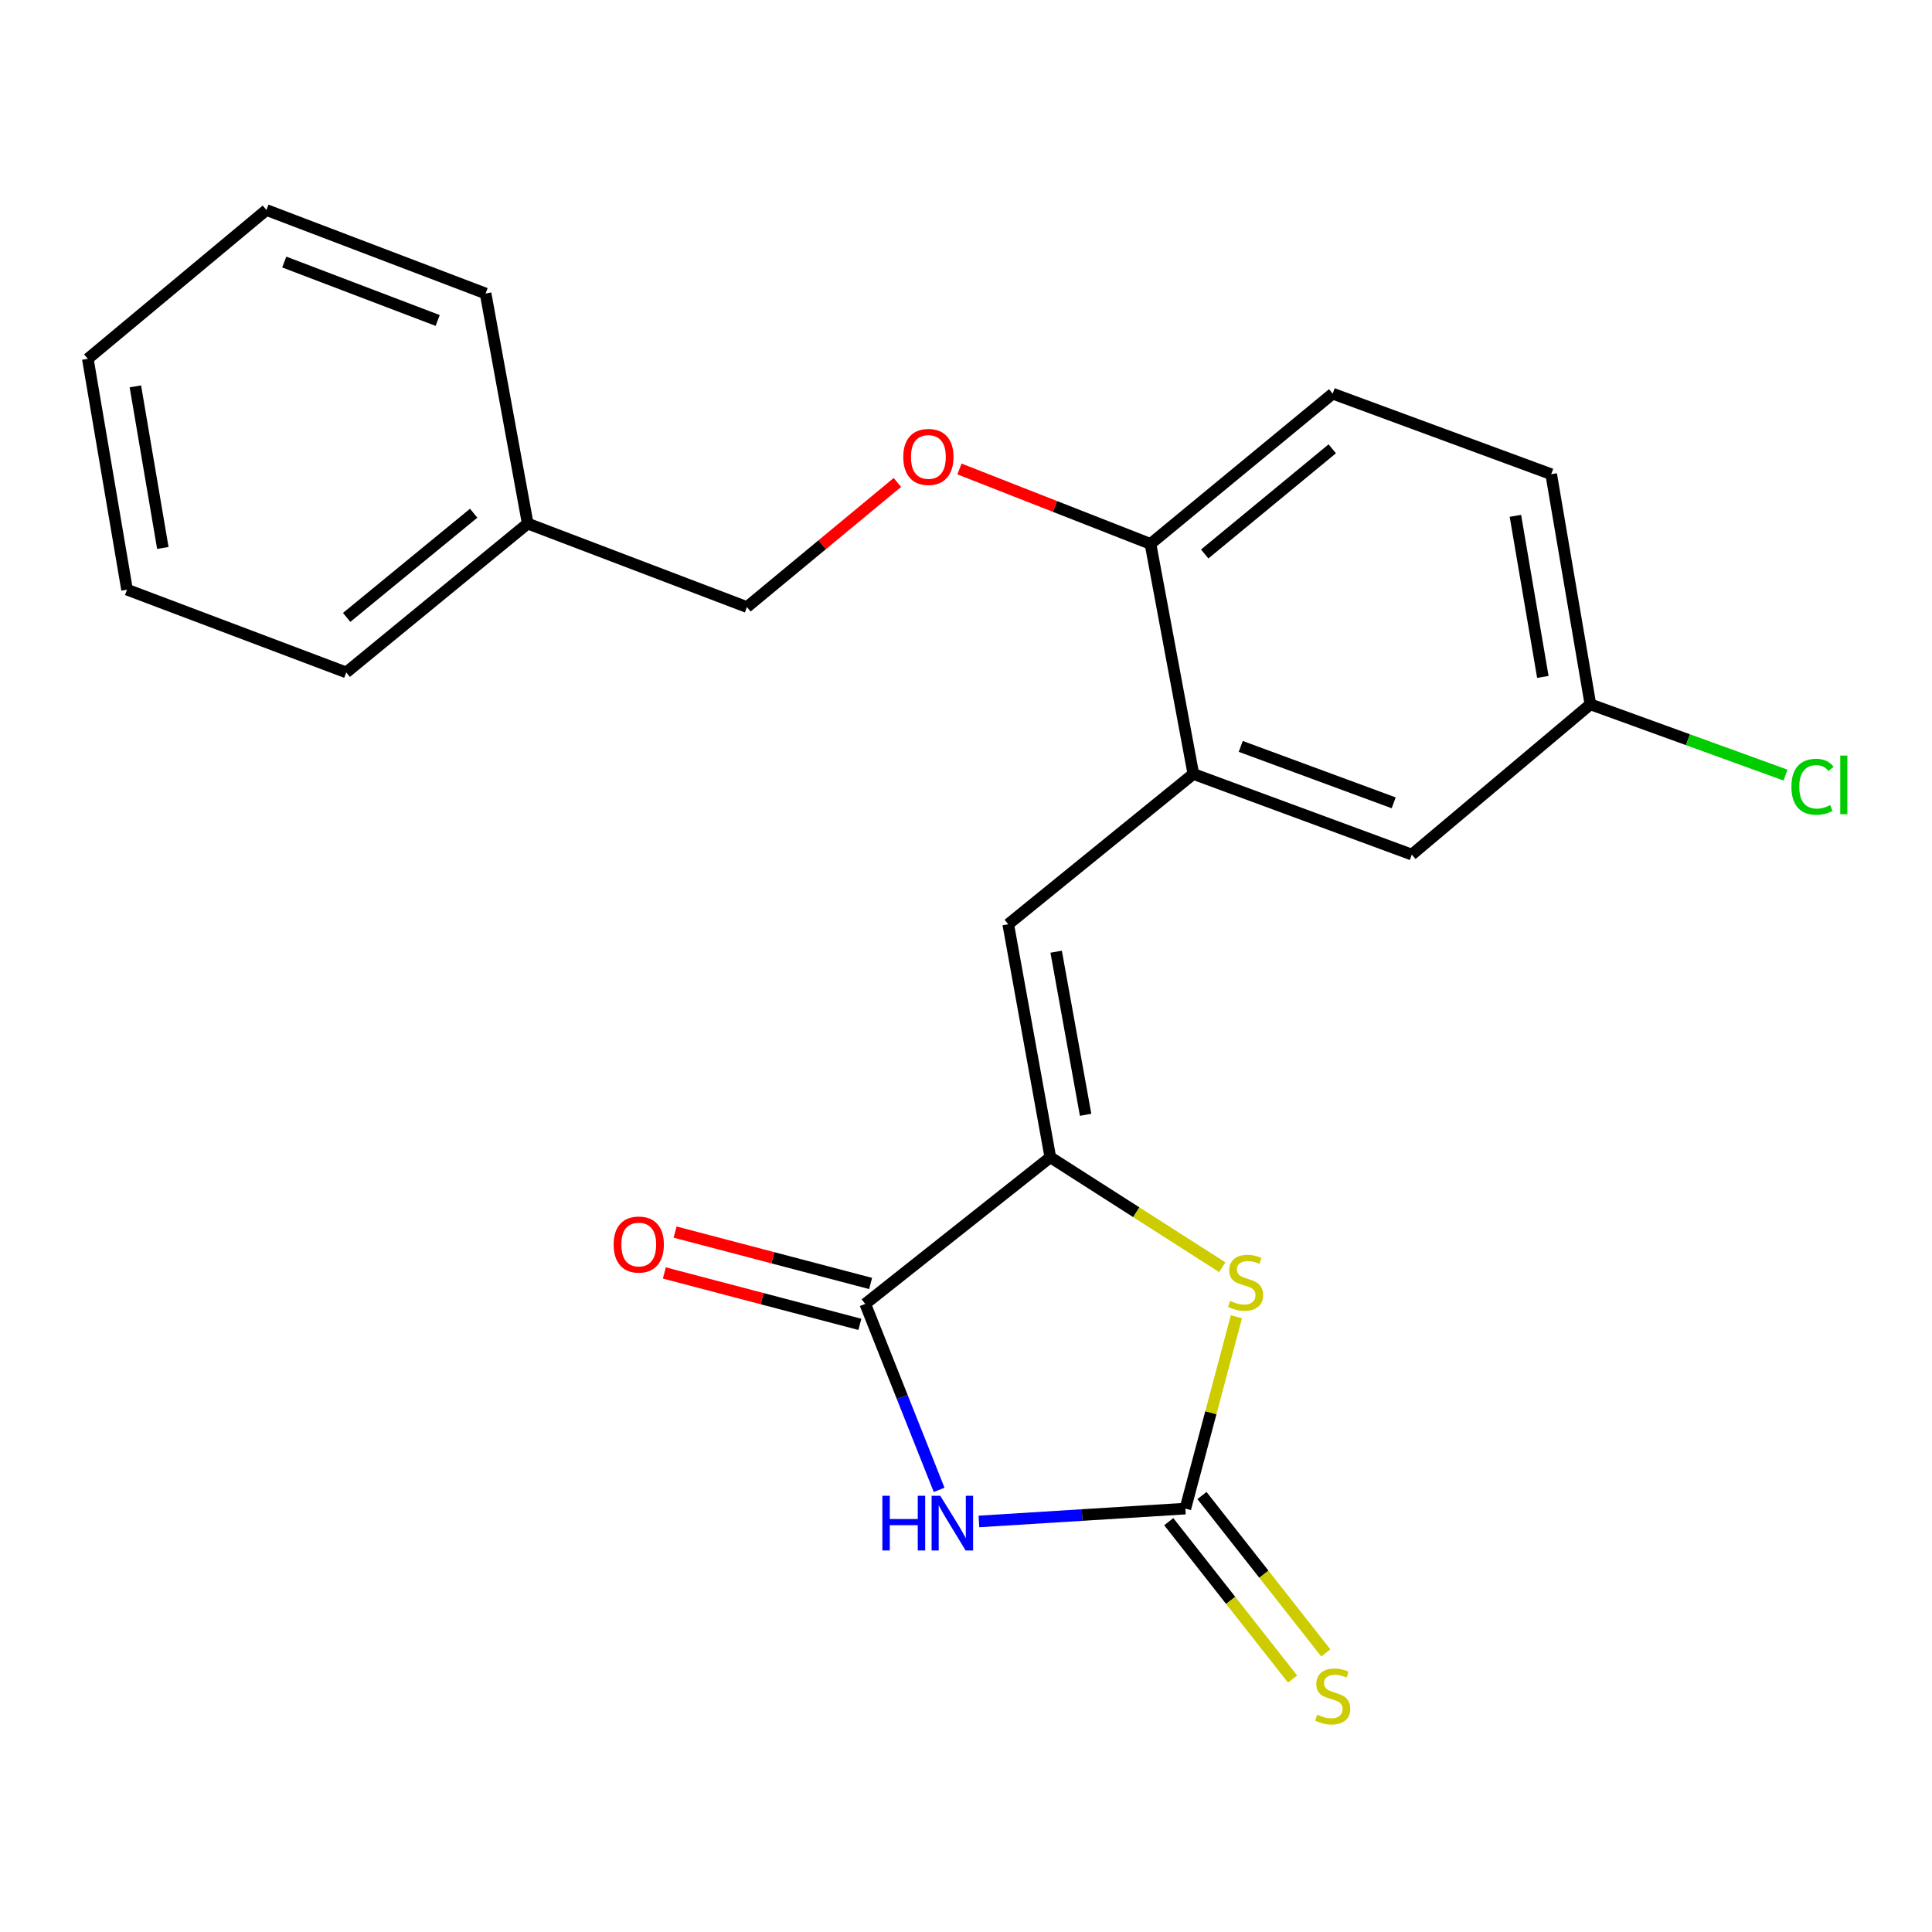 <?xml version='1.0' encoding='iso-8859-1'?>
<svg version='1.1' baseProfile='full'
              xmlns='http://www.w3.org/2000/svg'
                      xmlns:rdkit='http://www.rdkit.org/xml'
                      xmlns:xlink='http://www.w3.org/1999/xlink'
                  xml:space='preserve'
width='1000px' height='1000px' viewBox='0 0 1000 1000'>
<!-- END OF HEADER -->
<rect style='opacity:1.0;fill:#FFFFFF;stroke:none' width='1000' height='1000' x='0' y='0'> </rect>
<path class='bond-0' d='M 506.694,787.504 L 560.117,784.176' style='fill:none;fill-rule:evenodd;stroke:#0000FF;stroke-width:6px;stroke-linecap:butt;stroke-linejoin:miter;stroke-opacity:1' />
<path class='bond-0' d='M 560.117,784.176 L 613.539,780.849' style='fill:none;fill-rule:evenodd;stroke:#000000;stroke-width:6px;stroke-linecap:butt;stroke-linejoin:miter;stroke-opacity:1' />
<path class='bond-2' d='M 486.094,771.148 L 466.971,723.025' style='fill:none;fill-rule:evenodd;stroke:#0000FF;stroke-width:6px;stroke-linecap:butt;stroke-linejoin:miter;stroke-opacity:1' />
<path class='bond-2' d='M 466.971,723.025 L 447.849,674.902' style='fill:none;fill-rule:evenodd;stroke:#000000;stroke-width:6px;stroke-linecap:butt;stroke-linejoin:miter;stroke-opacity:1' />
<path class='bond-3' d='M 613.539,780.849 L 626.747,731.197' style='fill:none;fill-rule:evenodd;stroke:#000000;stroke-width:6px;stroke-linecap:butt;stroke-linejoin:miter;stroke-opacity:1' />
<path class='bond-3' d='M 626.747,731.197 L 639.954,681.546' style='fill:none;fill-rule:evenodd;stroke:#CCCC00;stroke-width:6px;stroke-linecap:butt;stroke-linejoin:miter;stroke-opacity:1' />
<path class='bond-6' d='M 604.942,787.613 L 636.992,828.348' style='fill:none;fill-rule:evenodd;stroke:#000000;stroke-width:6px;stroke-linecap:butt;stroke-linejoin:miter;stroke-opacity:1' />
<path class='bond-6' d='M 636.992,828.348 L 669.042,869.082' style='fill:none;fill-rule:evenodd;stroke:#CCCC00;stroke-width:6px;stroke-linecap:butt;stroke-linejoin:miter;stroke-opacity:1' />
<path class='bond-6' d='M 622.137,774.084 L 654.187,814.818' style='fill:none;fill-rule:evenodd;stroke:#000000;stroke-width:6px;stroke-linecap:butt;stroke-linejoin:miter;stroke-opacity:1' />
<path class='bond-6' d='M 654.187,814.818 L 686.237,855.552' style='fill:none;fill-rule:evenodd;stroke:#CCCC00;stroke-width:6px;stroke-linecap:butt;stroke-linejoin:miter;stroke-opacity:1' />
<path class='bond-1' d='M 543.646,599.003 L 447.849,674.902' style='fill:none;fill-rule:evenodd;stroke:#000000;stroke-width:6px;stroke-linecap:butt;stroke-linejoin:miter;stroke-opacity:1' />
<path class='bond-4' d='M 543.646,599.003 L 521.863,478.397' style='fill:none;fill-rule:evenodd;stroke:#000000;stroke-width:6px;stroke-linecap:butt;stroke-linejoin:miter;stroke-opacity:1' />
<path class='bond-4' d='M 561.91,577.023 L 546.662,492.599' style='fill:none;fill-rule:evenodd;stroke:#000000;stroke-width:6px;stroke-linecap:butt;stroke-linejoin:miter;stroke-opacity:1' />
<path class='bond-22' d='M 543.646,599.003 L 588.142,627.456' style='fill:none;fill-rule:evenodd;stroke:#000000;stroke-width:6px;stroke-linecap:butt;stroke-linejoin:miter;stroke-opacity:1' />
<path class='bond-22' d='M 588.142,627.456 L 632.639,655.91' style='fill:none;fill-rule:evenodd;stroke:#CCCC00;stroke-width:6px;stroke-linecap:butt;stroke-linejoin:miter;stroke-opacity:1' />
<path class='bond-8' d='M 450.63,664.321 L 400.031,651.021' style='fill:none;fill-rule:evenodd;stroke:#000000;stroke-width:6px;stroke-linecap:butt;stroke-linejoin:miter;stroke-opacity:1' />
<path class='bond-8' d='M 400.031,651.021 L 349.433,637.721' style='fill:none;fill-rule:evenodd;stroke:#FF0000;stroke-width:6px;stroke-linecap:butt;stroke-linejoin:miter;stroke-opacity:1' />
<path class='bond-8' d='M 445.067,685.482 L 394.469,672.182' style='fill:none;fill-rule:evenodd;stroke:#000000;stroke-width:6px;stroke-linecap:butt;stroke-linejoin:miter;stroke-opacity:1' />
<path class='bond-8' d='M 394.469,672.182 L 343.87,658.882' style='fill:none;fill-rule:evenodd;stroke:#FF0000;stroke-width:6px;stroke-linecap:butt;stroke-linejoin:miter;stroke-opacity:1' />
<path class='bond-5' d='M 521.863,478.397 L 617.672,400.602' style='fill:none;fill-rule:evenodd;stroke:#000000;stroke-width:6px;stroke-linecap:butt;stroke-linejoin:miter;stroke-opacity:1' />
<path class='bond-7' d='M 617.672,400.602 L 595.489,281.527' style='fill:none;fill-rule:evenodd;stroke:#000000;stroke-width:6px;stroke-linecap:butt;stroke-linejoin:miter;stroke-opacity:1' />
<path class='bond-9' d='M 617.672,400.602 L 730.754,442.332' style='fill:none;fill-rule:evenodd;stroke:#000000;stroke-width:6px;stroke-linecap:butt;stroke-linejoin:miter;stroke-opacity:1' />
<path class='bond-9' d='M 642.209,386.335 L 721.367,415.545' style='fill:none;fill-rule:evenodd;stroke:#000000;stroke-width:6px;stroke-linecap:butt;stroke-linejoin:miter;stroke-opacity:1' />
<path class='bond-10' d='M 595.489,281.527 L 546.055,262.134' style='fill:none;fill-rule:evenodd;stroke:#000000;stroke-width:6px;stroke-linecap:butt;stroke-linejoin:miter;stroke-opacity:1' />
<path class='bond-10' d='M 546.055,262.134 L 496.622,242.741' style='fill:none;fill-rule:evenodd;stroke:#FF0000;stroke-width:6px;stroke-linecap:butt;stroke-linejoin:miter;stroke-opacity:1' />
<path class='bond-11' d='M 595.489,281.527 L 689.803,203.757' style='fill:none;fill-rule:evenodd;stroke:#000000;stroke-width:6px;stroke-linecap:butt;stroke-linejoin:miter;stroke-opacity:1' />
<path class='bond-11' d='M 623.556,286.742 L 689.575,232.303' style='fill:none;fill-rule:evenodd;stroke:#000000;stroke-width:6px;stroke-linecap:butt;stroke-linejoin:miter;stroke-opacity:1' />
<path class='bond-12' d='M 730.754,442.332 L 823.184,364.561' style='fill:none;fill-rule:evenodd;stroke:#000000;stroke-width:6px;stroke-linecap:butt;stroke-linejoin:miter;stroke-opacity:1' />
<path class='bond-13' d='M 464.486,249.721 L 425.548,281.967' style='fill:none;fill-rule:evenodd;stroke:#FF0000;stroke-width:6px;stroke-linecap:butt;stroke-linejoin:miter;stroke-opacity:1' />
<path class='bond-13' d='M 425.548,281.967 L 386.609,314.213' style='fill:none;fill-rule:evenodd;stroke:#000000;stroke-width:6px;stroke-linecap:butt;stroke-linejoin:miter;stroke-opacity:1' />
<path class='bond-23' d='M 689.803,203.757 L 802.897,245.45' style='fill:none;fill-rule:evenodd;stroke:#000000;stroke-width:6px;stroke-linecap:butt;stroke-linejoin:miter;stroke-opacity:1' />
<path class='bond-14' d='M 823.184,364.561 L 802.897,245.45' style='fill:none;fill-rule:evenodd;stroke:#000000;stroke-width:6px;stroke-linecap:butt;stroke-linejoin:miter;stroke-opacity:1' />
<path class='bond-14' d='M 798.572,350.368 L 784.371,266.99' style='fill:none;fill-rule:evenodd;stroke:#000000;stroke-width:6px;stroke-linecap:butt;stroke-linejoin:miter;stroke-opacity:1' />
<path class='bond-15' d='M 823.184,364.561 L 873.679,382.873' style='fill:none;fill-rule:evenodd;stroke:#000000;stroke-width:6px;stroke-linecap:butt;stroke-linejoin:miter;stroke-opacity:1' />
<path class='bond-15' d='M 873.679,382.873 L 924.173,401.185' style='fill:none;fill-rule:evenodd;stroke:#00CC00;stroke-width:6px;stroke-linecap:butt;stroke-linejoin:miter;stroke-opacity:1' />
<path class='bond-16' d='M 386.609,314.213 L 273.138,271' style='fill:none;fill-rule:evenodd;stroke:#000000;stroke-width:6px;stroke-linecap:butt;stroke-linejoin:miter;stroke-opacity:1' />
<path class='bond-17' d='M 273.138,271 L 179.213,348.042' style='fill:none;fill-rule:evenodd;stroke:#000000;stroke-width:6px;stroke-linecap:butt;stroke-linejoin:miter;stroke-opacity:1' />
<path class='bond-17' d='M 245.174,265.64 L 179.426,319.569' style='fill:none;fill-rule:evenodd;stroke:#000000;stroke-width:6px;stroke-linecap:butt;stroke-linejoin:miter;stroke-opacity:1' />
<path class='bond-18' d='M 273.138,271 L 251.344,151.914' style='fill:none;fill-rule:evenodd;stroke:#000000;stroke-width:6px;stroke-linecap:butt;stroke-linejoin:miter;stroke-opacity:1' />
<path class='bond-19' d='M 179.213,348.042 L 65.754,305.206' style='fill:none;fill-rule:evenodd;stroke:#000000;stroke-width:6px;stroke-linecap:butt;stroke-linejoin:miter;stroke-opacity:1' />
<path class='bond-20' d='M 251.344,151.914 L 137.897,108.701' style='fill:none;fill-rule:evenodd;stroke:#000000;stroke-width:6px;stroke-linecap:butt;stroke-linejoin:miter;stroke-opacity:1' />
<path class='bond-20' d='M 226.538,165.878 L 147.125,135.63' style='fill:none;fill-rule:evenodd;stroke:#000000;stroke-width:6px;stroke-linecap:butt;stroke-linejoin:miter;stroke-opacity:1' />
<path class='bond-24' d='M 65.754,305.206 L 45.455,185.718' style='fill:none;fill-rule:evenodd;stroke:#000000;stroke-width:6px;stroke-linecap:butt;stroke-linejoin:miter;stroke-opacity:1' />
<path class='bond-24' d='M 84.28,283.618 L 70.07,199.976' style='fill:none;fill-rule:evenodd;stroke:#000000;stroke-width:6px;stroke-linecap:butt;stroke-linejoin:miter;stroke-opacity:1' />
<path class='bond-21' d='M 137.897,108.701 L 45.455,185.718' style='fill:none;fill-rule:evenodd;stroke:#000000;stroke-width:6px;stroke-linecap:butt;stroke-linejoin:miter;stroke-opacity:1' />
<path  class='atom-0' d='M 456.713 774.201
L 460.553 774.201
L 460.553 786.241
L 475.033 786.241
L 475.033 774.201
L 478.873 774.201
L 478.873 802.521
L 475.033 802.521
L 475.033 789.441
L 460.553 789.441
L 460.553 802.521
L 456.713 802.521
L 456.713 774.201
' fill='#0000FF'/>
<path  class='atom-0' d='M 486.673 774.201
L 495.953 789.201
Q 496.873 790.681, 498.353 793.361
Q 499.833 796.041, 499.913 796.201
L 499.913 774.201
L 503.673 774.201
L 503.673 802.521
L 499.793 802.521
L 489.833 786.121
Q 488.673 784.201, 487.433 782.001
Q 486.233 779.801, 485.873 779.121
L 485.873 802.521
L 482.193 802.521
L 482.193 774.201
L 486.673 774.201
' fill='#0000FF'/>
<path  class='atom-4' d='M 636.718 673.354
Q 637.038 673.474, 638.358 674.034
Q 639.678 674.594, 641.118 674.954
Q 642.598 675.274, 644.038 675.274
Q 646.718 675.274, 648.278 673.994
Q 649.838 672.674, 649.838 670.394
Q 649.838 668.834, 649.038 667.874
Q 648.278 666.914, 647.078 666.394
Q 645.878 665.874, 643.878 665.274
Q 641.358 664.514, 639.838 663.794
Q 638.358 663.074, 637.278 661.554
Q 636.238 660.034, 636.238 657.474
Q 636.238 653.914, 638.638 651.714
Q 641.078 649.514, 645.878 649.514
Q 649.158 649.514, 652.878 651.074
L 651.958 654.154
Q 648.558 652.754, 645.998 652.754
Q 643.238 652.754, 641.718 653.914
Q 640.198 655.034, 640.238 656.994
Q 640.238 658.514, 640.998 659.434
Q 641.798 660.354, 642.918 660.874
Q 644.078 661.394, 645.998 661.994
Q 648.558 662.794, 650.078 663.594
Q 651.598 664.394, 652.678 666.034
Q 653.798 667.634, 653.798 670.394
Q 653.798 674.314, 651.158 676.434
Q 648.558 678.514, 644.198 678.514
Q 641.678 678.514, 639.758 677.954
Q 637.878 677.434, 635.638 676.514
L 636.718 673.354
' fill='#CCCC00'/>
<path  class='atom-7' d='M 681.803 887.496
Q 682.123 887.616, 683.443 888.176
Q 684.763 888.736, 686.203 889.096
Q 687.683 889.416, 689.123 889.416
Q 691.803 889.416, 693.363 888.136
Q 694.923 886.816, 694.923 884.536
Q 694.923 882.976, 694.123 882.016
Q 693.363 881.056, 692.163 880.536
Q 690.963 880.016, 688.963 879.416
Q 686.443 878.656, 684.923 877.936
Q 683.443 877.216, 682.363 875.696
Q 681.323 874.176, 681.323 871.616
Q 681.323 868.056, 683.723 865.856
Q 686.163 863.656, 690.963 863.656
Q 694.243 863.656, 697.963 865.216
L 697.043 868.296
Q 693.643 866.896, 691.083 866.896
Q 688.323 866.896, 686.803 868.056
Q 685.283 869.176, 685.323 871.136
Q 685.323 872.656, 686.083 873.576
Q 686.883 874.496, 688.003 875.016
Q 689.163 875.536, 691.083 876.136
Q 693.643 876.936, 695.163 877.736
Q 696.683 878.536, 697.763 880.176
Q 698.883 881.776, 698.883 884.536
Q 698.883 888.456, 696.243 890.576
Q 693.643 892.656, 689.283 892.656
Q 686.763 892.656, 684.843 892.096
Q 682.963 891.576, 680.723 890.656
L 681.803 887.496
' fill='#CCCC00'/>
<path  class='atom-9' d='M 317.621 644.168
Q 317.621 637.368, 320.981 633.568
Q 324.341 629.768, 330.621 629.768
Q 336.901 629.768, 340.261 633.568
Q 343.621 637.368, 343.621 644.168
Q 343.621 651.048, 340.221 654.968
Q 336.821 658.848, 330.621 658.848
Q 324.381 658.848, 320.981 654.968
Q 317.621 651.088, 317.621 644.168
M 330.621 655.648
Q 334.941 655.648, 337.261 652.768
Q 339.621 649.848, 339.621 644.168
Q 339.621 638.608, 337.261 635.808
Q 334.941 632.968, 330.621 632.968
Q 326.301 632.968, 323.941 635.768
Q 321.621 638.568, 321.621 644.168
Q 321.621 649.888, 323.941 652.768
Q 326.301 655.648, 330.621 655.648
' fill='#FF0000'/>
<path  class='atom-11' d='M 467.535 236.51
Q 467.535 229.71, 470.895 225.91
Q 474.255 222.11, 480.535 222.11
Q 486.815 222.11, 490.175 225.91
Q 493.535 229.71, 493.535 236.51
Q 493.535 243.39, 490.135 247.31
Q 486.735 251.19, 480.535 251.19
Q 474.295 251.19, 470.895 247.31
Q 467.535 243.43, 467.535 236.51
M 480.535 247.99
Q 484.855 247.99, 487.175 245.11
Q 489.535 242.19, 489.535 236.51
Q 489.535 230.95, 487.175 228.15
Q 484.855 225.31, 480.535 225.31
Q 476.215 225.31, 473.855 228.11
Q 471.535 230.91, 471.535 236.51
Q 471.535 242.23, 473.855 245.11
Q 476.215 247.99, 480.535 247.99
' fill='#FF0000'/>
<path  class='atom-16' d='M 927.231 407.234
Q 927.231 400.194, 930.511 396.514
Q 933.831 392.794, 940.111 392.794
Q 945.951 392.794, 949.071 396.914
L 946.431 399.074
Q 944.151 396.074, 940.111 396.074
Q 935.831 396.074, 933.551 398.954
Q 931.311 401.794, 931.311 407.234
Q 931.311 412.834, 933.631 415.714
Q 935.991 418.594, 940.551 418.594
Q 943.671 418.594, 947.311 416.714
L 948.431 419.714
Q 946.951 420.674, 944.711 421.234
Q 942.471 421.794, 939.991 421.794
Q 933.831 421.794, 930.511 418.034
Q 927.231 414.274, 927.231 407.234
' fill='#00CC00'/>
<path  class='atom-16' d='M 952.511 391.074
L 956.191 391.074
L 956.191 421.434
L 952.511 421.434
L 952.511 391.074
' fill='#00CC00'/>
</svg>

